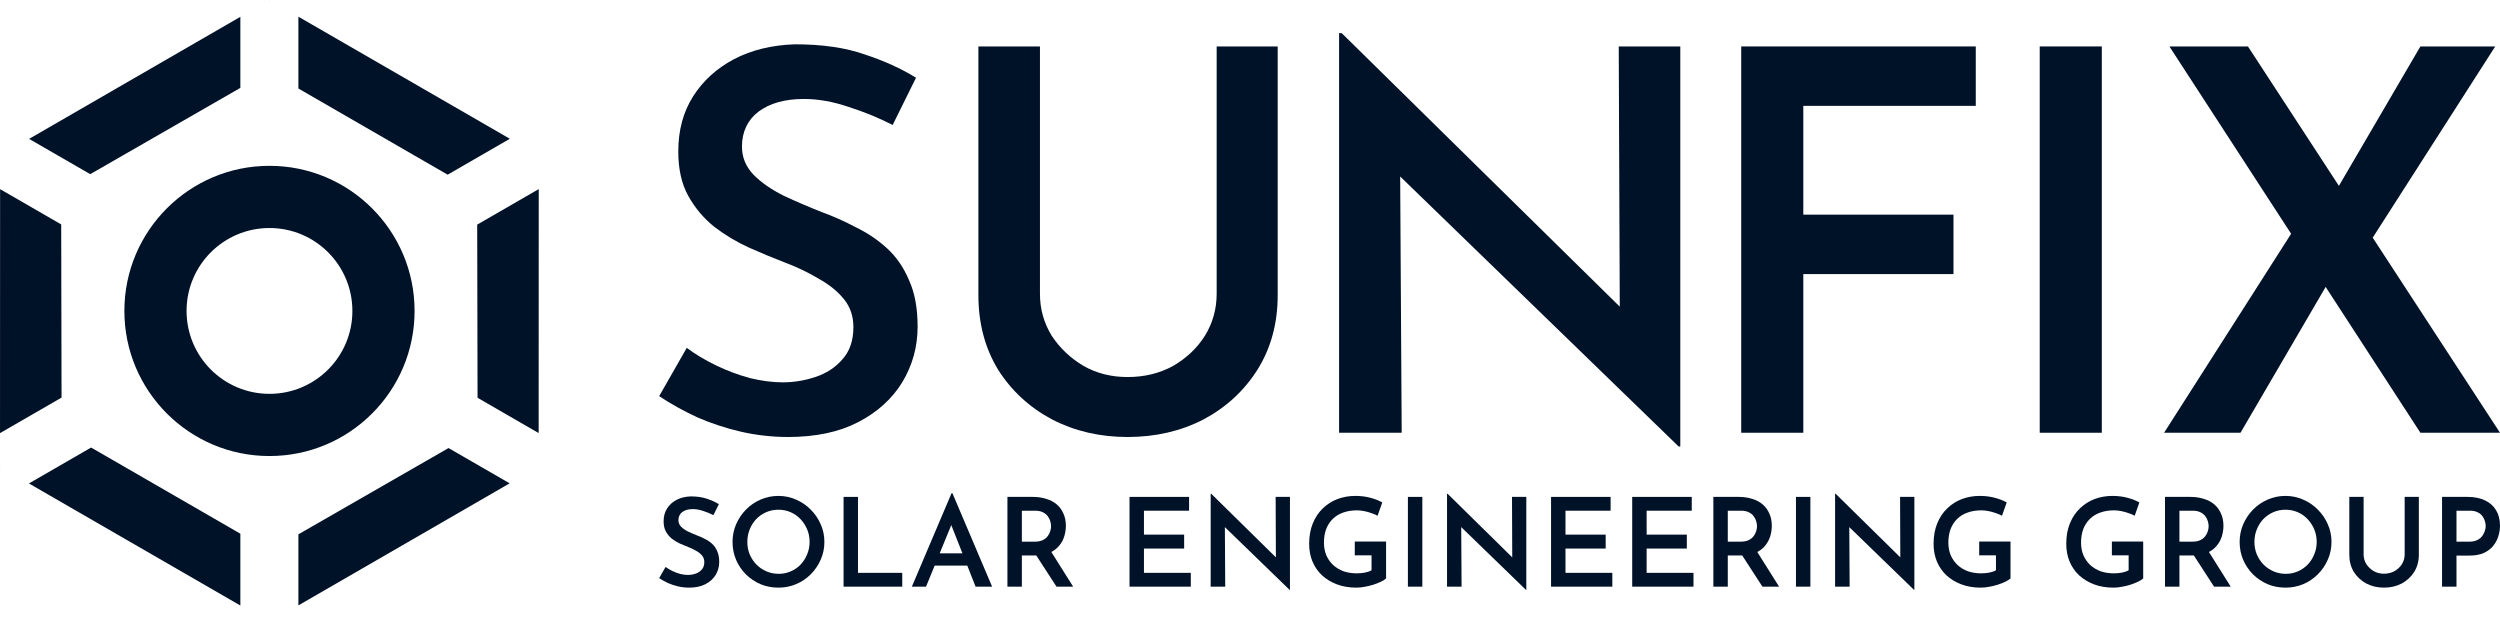 <svg width="500" height="125" viewBox="0 0 500 125" fill="none" xmlns="http://www.w3.org/2000/svg">
<path d="M433.88 9.287H449.587L500 86.55H484.08L433.88 9.287ZM432.818 86.55L459.988 43.992L465.825 56.197L448.101 86.55H432.818ZM466.462 39.428L484.08 9.287H499.045L472.936 50.041L466.462 39.428Z" fill="#001228"/>
<path d="M407.944 9.287H420.361V86.55H407.944V9.287Z" fill="#001228"/>
<path d="M348.245 9.287H395.155V21.173H360.662V42.93H390.697V54.817H360.662V86.55H348.245V9.287Z" fill="#001228"/>
<path d="M335.741 89.31L276.413 31.787L280.022 33.272L280.34 86.55H267.817V6.633H268.347L326.826 64.157L323.96 63.308L323.748 9.287H336.059V89.31H335.741Z" fill="#001228"/>
<path d="M207.991 58.744C207.991 61.786 208.77 64.581 210.326 67.128C211.954 69.605 214.076 71.621 216.694 73.178C219.312 74.664 222.248 75.407 225.503 75.407C228.899 75.407 231.942 74.664 234.631 73.178C237.319 71.621 239.442 69.605 240.998 67.128C242.555 64.581 243.333 61.786 243.333 58.744V9.287H255.538V59.062C255.538 64.652 254.194 69.605 251.505 73.921C248.817 78.166 245.208 81.492 240.68 83.897C236.152 86.232 231.093 87.4 225.503 87.4C219.984 87.4 214.961 86.232 210.432 83.897C205.904 81.492 202.296 78.166 199.607 73.921C196.989 69.605 195.68 64.652 195.68 59.062V9.287H207.991V58.744Z" fill="#001228"/>
<path d="M178.533 24.994C175.774 23.579 172.838 22.376 169.724 21.385C166.611 20.324 163.64 19.793 160.809 19.793C156.989 19.793 153.946 20.642 151.682 22.341C149.489 24.039 148.392 26.374 148.392 29.345C148.392 31.468 149.17 33.343 150.727 34.97C152.284 36.527 154.265 37.907 156.67 39.109C159.076 40.241 161.623 41.338 164.312 42.4C166.647 43.248 168.946 44.274 171.21 45.477C173.545 46.609 175.632 48.024 177.472 49.722C179.312 51.421 180.762 53.543 181.824 56.09C182.956 58.567 183.522 61.645 183.522 65.324C183.522 69.357 182.496 73.072 180.444 76.468C178.392 79.793 175.456 82.447 171.635 84.428C167.814 86.409 163.144 87.399 157.625 87.399C154.442 87.399 151.293 87.046 148.18 86.338C145.137 85.63 142.236 84.675 139.477 83.472C136.718 82.199 134.17 80.784 131.835 79.227L137.354 69.569C139.052 70.843 140.998 72.01 143.192 73.072C145.385 74.133 147.649 74.982 149.984 75.619C152.319 76.185 154.512 76.468 156.564 76.468C158.758 76.468 160.916 76.114 163.038 75.406C165.232 74.699 167.036 73.531 168.451 71.904C169.937 70.277 170.68 68.119 170.68 65.43C170.68 63.237 170.043 61.362 168.769 59.805C167.496 58.248 165.833 56.904 163.781 55.772C161.8 54.569 159.607 53.508 157.201 52.588C154.795 51.668 152.319 50.642 149.772 49.51C147.295 48.378 144.996 46.998 142.873 45.371C140.751 43.673 139.017 41.621 137.673 39.215C136.328 36.81 135.656 33.838 135.656 30.3C135.656 26.055 136.647 22.376 138.628 19.263C140.609 16.149 143.333 13.673 146.8 11.834C150.338 9.994 154.406 9.003 159.005 8.862C164.453 8.862 169.088 9.534 172.908 10.878C176.8 12.152 180.232 13.709 183.203 15.548L178.533 24.994Z" fill="#001228"/>
<path d="M493.49 99.379C494.854 99.379 496.021 99.609 496.991 100.07C497.961 100.53 498.701 101.188 499.211 102.043C499.737 102.897 500 103.933 500 105.15C500 105.856 499.885 106.563 499.655 107.27C499.441 107.977 499.096 108.618 498.619 109.194C498.159 109.769 497.534 110.237 496.745 110.599C495.972 110.944 495.019 111.117 493.884 111.117H491.295V117.331H488.41V99.379H493.49ZM493.884 108.331C494.509 108.331 495.035 108.224 495.463 108.01C495.89 107.796 496.219 107.525 496.449 107.196C496.695 106.867 496.868 106.53 496.967 106.185C497.082 105.824 497.139 105.503 497.139 105.224C497.139 104.928 497.09 104.607 496.991 104.262C496.893 103.9 496.728 103.563 496.498 103.251C496.268 102.922 495.948 102.659 495.537 102.462C495.126 102.248 494.6 102.141 493.958 102.141H491.295V108.331H493.884Z" fill="#001228"/>
<path d="M472.722 110.87C472.722 111.577 472.903 112.227 473.264 112.818C473.643 113.394 474.136 113.862 474.744 114.224C475.352 114.569 476.034 114.742 476.791 114.742C477.58 114.742 478.287 114.569 478.911 114.224C479.536 113.862 480.029 113.394 480.391 112.818C480.753 112.227 480.933 111.577 480.933 110.87V99.379H483.769V110.944C483.769 112.243 483.457 113.394 482.832 114.397C482.207 115.383 481.369 116.156 480.317 116.715C479.265 117.257 478.089 117.528 476.791 117.528C475.508 117.528 474.341 117.257 473.289 116.715C472.237 116.156 471.399 115.383 470.774 114.397C470.166 113.394 469.862 112.243 469.862 110.944V99.379H472.722V110.87Z" fill="#001228"/>
<path d="M447.928 108.38C447.928 107.13 448.167 105.955 448.643 104.854C449.12 103.752 449.778 102.774 450.616 101.919C451.454 101.064 452.424 100.399 453.526 99.922C454.644 99.429 455.835 99.182 457.101 99.182C458.351 99.182 459.526 99.429 460.627 99.922C461.745 100.399 462.724 101.064 463.562 101.919C464.417 102.774 465.083 103.752 465.559 104.854C466.052 105.955 466.299 107.13 466.299 108.38C466.299 109.646 466.052 110.829 465.559 111.931C465.083 113.032 464.417 114.01 463.562 114.865C462.724 115.704 461.745 116.361 460.627 116.838C459.526 117.298 458.351 117.528 457.101 117.528C455.819 117.528 454.627 117.298 453.526 116.838C452.424 116.361 451.454 115.712 450.616 114.89C449.778 114.051 449.12 113.081 448.643 111.98C448.167 110.862 447.928 109.662 447.928 108.38ZM450.887 108.38C450.887 109.268 451.043 110.098 451.356 110.87C451.685 111.643 452.137 112.325 452.712 112.917C453.287 113.492 453.953 113.945 454.709 114.273C455.466 114.602 456.288 114.766 457.175 114.766C458.03 114.766 458.827 114.602 459.567 114.273C460.323 113.945 460.981 113.492 461.54 112.917C462.099 112.325 462.534 111.643 462.847 110.87C463.176 110.098 463.34 109.268 463.34 108.38C463.34 107.476 463.176 106.637 462.847 105.865C462.518 105.092 462.074 104.41 461.515 103.818C460.956 103.226 460.299 102.766 459.543 102.437C458.786 102.108 457.973 101.944 457.101 101.944C456.23 101.944 455.416 102.108 454.66 102.437C453.904 102.766 453.238 103.226 452.663 103.818C452.104 104.41 451.668 105.1 451.356 105.889C451.043 106.662 450.887 107.492 450.887 108.38Z" fill="#001228"/>
<path d="M438.055 99.379C439.041 99.379 439.946 99.511 440.768 99.774C441.589 100.021 442.288 100.39 442.864 100.884C443.439 101.377 443.883 101.985 444.195 102.708C444.524 103.415 444.688 104.229 444.688 105.15C444.688 105.856 444.581 106.563 444.368 107.27C444.154 107.977 443.801 108.618 443.307 109.194C442.831 109.769 442.198 110.229 441.409 110.574C440.62 110.92 439.641 111.092 438.474 111.092H435.885V117.331H433V99.379H438.055ZM438.45 108.331C439.091 108.331 439.625 108.232 440.052 108.035C440.48 107.821 440.809 107.558 441.039 107.246C441.285 106.933 441.458 106.604 441.557 106.259C441.672 105.898 441.729 105.561 441.729 105.248C441.729 104.952 441.68 104.632 441.581 104.286C441.483 103.925 441.318 103.588 441.088 103.275C440.858 102.947 440.529 102.675 440.102 102.462C439.691 102.248 439.173 102.141 438.548 102.141H435.885V108.331H438.45ZM441.557 110.032L446.143 117.331H442.814L438.129 110.106L441.557 110.032Z" fill="#001228"/>
<path d="M428.639 115.679C428.409 115.909 428.063 116.131 427.603 116.345C427.159 116.558 426.658 116.756 426.099 116.936C425.54 117.117 424.965 117.257 424.373 117.356C423.781 117.471 423.222 117.528 422.696 117.528C421.249 117.528 419.942 117.306 418.775 116.862C417.625 116.419 416.63 115.81 415.792 115.038C414.97 114.249 414.337 113.32 413.893 112.251C413.465 111.183 413.252 110.024 413.252 108.774C413.252 107.213 413.498 105.84 413.991 104.656C414.485 103.456 415.159 102.454 416.013 101.648C416.868 100.826 417.846 100.21 418.948 99.799C420.066 99.388 421.241 99.182 422.474 99.182C423.559 99.182 424.562 99.305 425.482 99.552C426.419 99.799 427.217 100.111 427.874 100.489L426.937 103.152C426.625 102.971 426.222 102.799 425.729 102.634C425.236 102.454 424.734 102.314 424.225 102.215C423.732 102.117 423.271 102.067 422.844 102.067C421.808 102.067 420.879 102.215 420.058 102.511C419.252 102.791 418.562 103.21 417.986 103.769C417.411 104.328 416.967 105.01 416.655 105.815C416.359 106.604 416.211 107.509 416.211 108.528C416.211 109.448 416.367 110.287 416.679 111.043C417.008 111.799 417.46 112.449 418.035 112.991C418.627 113.534 419.318 113.953 420.107 114.249C420.912 114.528 421.8 114.668 422.77 114.668C423.329 114.668 423.871 114.619 424.397 114.52C424.924 114.421 425.367 114.265 425.729 114.051V111.068H422.375V108.306H428.639V115.679Z" fill="#001228"/>
<path d="M402.102 115.679C401.872 115.909 401.527 116.131 401.066 116.345C400.622 116.558 400.121 116.756 399.562 116.936C399.003 117.117 398.428 117.257 397.836 117.356C397.244 117.471 396.685 117.528 396.159 117.528C394.713 117.528 393.406 117.306 392.238 116.862C391.088 116.419 390.093 115.81 389.255 115.038C388.433 114.249 387.8 113.32 387.356 112.251C386.929 111.183 386.715 110.024 386.715 108.774C386.715 107.213 386.961 105.84 387.455 104.656C387.948 103.456 388.622 102.454 389.477 101.648C390.331 100.826 391.31 100.21 392.411 99.799C393.529 99.388 394.704 99.182 395.937 99.182C397.022 99.182 398.025 99.305 398.946 99.552C399.883 99.799 400.68 100.111 401.338 100.489L400.4 103.152C400.088 102.971 399.685 102.799 399.192 102.634C398.699 102.454 398.198 102.314 397.688 102.215C397.195 102.117 396.735 102.067 396.307 102.067C395.271 102.067 394.343 102.215 393.521 102.511C392.715 102.791 392.025 103.21 391.449 103.769C390.874 104.328 390.43 105.01 390.118 105.815C389.822 106.604 389.674 107.509 389.674 108.528C389.674 109.448 389.83 110.287 390.142 111.043C390.471 111.799 390.923 112.449 391.499 112.991C392.09 113.534 392.781 113.953 393.57 114.249C394.376 114.528 395.263 114.668 396.233 114.668C396.792 114.668 397.335 114.619 397.861 114.52C398.387 114.421 398.831 114.265 399.192 114.051V111.068H395.839V108.306H402.102V115.679Z" fill="#001228"/>
<path d="M382.8 117.972L369.016 104.607L369.854 104.952L369.928 117.331H367.019V98.763H367.142L380.729 112.128L380.063 111.93L380.014 99.379H382.874V117.972H382.8Z" fill="#001228"/>
<path d="M359.192 99.379H362.077V117.331H359.192V99.379Z" fill="#001228"/>
<path d="M347.728 99.379C348.714 99.379 349.618 99.511 350.44 99.774C351.262 100.021 351.961 100.39 352.536 100.884C353.112 101.377 353.556 101.985 353.868 102.708C354.197 103.415 354.361 104.229 354.361 105.15C354.361 105.856 354.254 106.563 354.041 107.27C353.827 107.977 353.473 108.618 352.98 109.194C352.503 109.769 351.871 110.229 351.081 110.574C350.292 110.92 349.314 111.092 348.147 111.092H345.558V117.331H342.673V99.379H347.728ZM348.122 108.331C348.764 108.331 349.298 108.232 349.725 108.035C350.153 107.821 350.481 107.558 350.712 107.246C350.958 106.933 351.131 106.604 351.229 106.259C351.345 105.898 351.402 105.561 351.402 105.248C351.402 104.952 351.353 104.632 351.254 104.286C351.155 103.925 350.991 103.588 350.761 103.275C350.531 102.947 350.202 102.675 349.775 102.462C349.364 102.248 348.846 102.141 348.221 102.141H345.558V108.331H348.122ZM351.229 110.032L355.816 117.331H352.487L347.802 110.106L351.229 110.032Z" fill="#001228"/>
<path d="M326.442 99.379H338.352V102.141H329.327V106.925H337.366V109.711H329.327V114.569H338.698V117.331H326.442V99.379Z" fill="#001228"/>
<path d="M310.212 99.379H322.122V102.141H313.097V106.925H321.136V109.711H313.097V114.569H322.467V117.331H310.212V99.379Z" fill="#001228"/>
<path d="M305.188 117.972L291.403 104.607L292.242 104.952L292.316 117.331H289.406V98.763H289.529L303.116 112.128L302.451 111.93L302.401 99.379H305.262V117.972H305.188Z" fill="#001228"/>
<path d="M281.58 99.379H284.465V117.331H281.58V99.379Z" fill="#001228"/>
<path d="M277.219 115.679C276.988 115.909 276.643 116.131 276.183 116.345C275.739 116.558 275.238 116.756 274.679 116.936C274.12 117.117 273.544 117.257 272.953 117.356C272.361 117.471 271.802 117.528 271.276 117.528C269.829 117.528 268.522 117.306 267.355 116.862C266.204 116.419 265.21 115.81 264.371 115.038C263.549 114.249 262.917 113.32 262.473 112.251C262.045 111.183 261.832 110.024 261.832 108.774C261.832 107.213 262.078 105.84 262.571 104.656C263.064 103.456 263.738 102.454 264.593 101.648C265.448 100.826 266.426 100.21 267.528 99.799C268.646 99.388 269.821 99.182 271.054 99.182C272.139 99.182 273.142 99.305 274.062 99.552C274.999 99.799 275.797 100.111 276.454 100.489L275.517 103.152C275.205 102.971 274.802 102.799 274.309 102.634C273.816 102.454 273.314 102.314 272.805 102.215C272.312 102.117 271.851 102.067 271.424 102.067C270.388 102.067 269.459 102.215 268.637 102.511C267.832 102.791 267.141 103.21 266.566 103.769C265.991 104.328 265.547 105.01 265.234 105.815C264.939 106.604 264.791 107.509 264.791 108.528C264.791 109.448 264.947 110.287 265.259 111.043C265.588 111.799 266.04 112.449 266.615 112.991C267.207 113.534 267.898 113.953 268.687 114.249C269.492 114.528 270.38 114.668 271.35 114.668C271.909 114.668 272.451 114.619 272.977 114.52C273.503 114.421 273.947 114.265 274.309 114.051V111.068H270.955V108.306H277.219V115.679Z" fill="#001228"/>
<path d="M257.917 117.972L244.132 104.607L244.971 104.952L245.045 117.331H242.135V98.763H242.258L255.845 112.128L255.18 111.93L255.13 99.379H257.991V117.972H257.917Z" fill="#001228"/>
<path d="M225.905 99.379H237.815V102.141H228.79V106.925H236.829V109.711H228.79V114.569H238.16V117.331H225.905V99.379Z" fill="#001228"/>
<path d="M206.542 99.379C207.528 99.379 208.432 99.511 209.254 99.774C210.076 100.021 210.775 100.39 211.35 100.884C211.925 101.377 212.369 101.985 212.682 102.708C213.01 103.415 213.175 104.229 213.175 105.15C213.175 105.856 213.068 106.563 212.854 107.27C212.641 107.977 212.287 108.618 211.794 109.194C211.317 109.769 210.684 110.229 209.895 110.574C209.106 110.92 208.128 111.092 206.961 111.092H204.372V117.331H201.487V99.379H206.542ZM206.936 108.331C207.577 108.331 208.112 108.232 208.539 108.035C208.966 107.821 209.295 107.558 209.525 107.246C209.772 106.933 209.945 106.604 210.043 106.259C210.158 105.898 210.216 105.561 210.216 105.248C210.216 104.952 210.166 104.632 210.068 104.286C209.969 103.925 209.805 103.588 209.575 103.275C209.345 102.947 209.016 102.675 208.588 102.462C208.177 102.248 207.659 102.141 207.035 102.141H204.372V108.331H206.936ZM210.043 110.032L214.63 117.331H211.301L206.616 110.106L210.043 110.032Z" fill="#001228"/>
<path d="M182.371 117.331L190.311 98.64H190.484L198.424 117.331H195.119L189.522 103.152L191.593 101.747L185.207 117.331H182.371ZM187.352 110.673H193.492L194.478 113.114H186.489L187.352 110.673Z" fill="#001228"/>
<path d="M168.713 99.379H171.598V114.569H180.45V117.331H168.713V99.379Z" fill="#001228"/>
<path d="M146.508 108.38C146.508 107.13 146.746 105.955 147.223 104.854C147.7 103.752 148.357 102.774 149.196 101.919C150.034 101.064 151.004 100.399 152.106 99.922C153.223 99.429 154.415 99.182 155.681 99.182C156.931 99.182 158.106 99.429 159.207 99.922C160.325 100.399 161.303 101.064 162.142 101.919C162.997 102.774 163.662 103.752 164.139 104.854C164.632 105.955 164.879 107.13 164.879 108.38C164.879 109.646 164.632 110.829 164.139 111.931C163.662 113.032 162.997 114.01 162.142 114.865C161.303 115.704 160.325 116.361 159.207 116.838C158.106 117.298 156.931 117.528 155.681 117.528C154.399 117.528 153.207 117.298 152.106 116.838C151.004 116.361 150.034 115.712 149.196 114.89C148.357 114.051 147.7 113.081 147.223 111.98C146.746 110.862 146.508 109.662 146.508 108.38ZM149.467 108.38C149.467 109.268 149.623 110.098 149.936 110.87C150.264 111.643 150.716 112.325 151.292 112.917C151.867 113.492 152.533 113.945 153.289 114.273C154.045 114.602 154.867 114.766 155.755 114.766C156.61 114.766 157.407 114.602 158.147 114.273C158.903 113.945 159.561 113.492 160.12 112.917C160.679 112.325 161.114 111.643 161.427 110.87C161.755 110.098 161.92 109.268 161.92 108.38C161.92 107.476 161.755 106.637 161.427 105.865C161.098 105.092 160.654 104.41 160.095 103.818C159.536 103.226 158.879 102.766 158.122 102.437C157.366 102.108 156.552 101.944 155.681 101.944C154.81 101.944 153.996 102.108 153.24 102.437C152.484 102.766 151.818 103.226 151.243 103.818C150.684 104.41 150.248 105.1 149.936 105.889C149.623 106.662 149.467 107.492 149.467 108.38Z" fill="#001228"/>
<path d="M142.685 103.029C142.044 102.7 141.362 102.421 140.639 102.191C139.915 101.944 139.225 101.821 138.567 101.821C137.68 101.821 136.973 102.018 136.447 102.412C135.937 102.807 135.682 103.349 135.682 104.04C135.682 104.533 135.863 104.969 136.225 105.347C136.586 105.708 137.047 106.029 137.606 106.309C138.165 106.572 138.756 106.826 139.381 107.073C139.924 107.27 140.458 107.509 140.984 107.788C141.526 108.051 142.011 108.38 142.439 108.774C142.866 109.169 143.203 109.662 143.45 110.254C143.713 110.829 143.844 111.544 143.844 112.399C143.844 113.336 143.606 114.199 143.129 114.988C142.652 115.761 141.97 116.378 141.083 116.838C140.195 117.298 139.11 117.528 137.828 117.528C137.088 117.528 136.356 117.446 135.633 117.282C134.926 117.117 134.252 116.895 133.611 116.616C132.97 116.32 132.378 115.991 131.835 115.63L133.118 113.386C133.512 113.682 133.964 113.953 134.474 114.199C134.984 114.446 135.51 114.643 136.052 114.791C136.595 114.923 137.104 114.988 137.581 114.988C138.091 114.988 138.592 114.906 139.085 114.742C139.595 114.577 140.014 114.306 140.343 113.928C140.688 113.55 140.861 113.049 140.861 112.424C140.861 111.914 140.713 111.479 140.417 111.117C140.121 110.755 139.734 110.443 139.258 110.18C138.797 109.9 138.288 109.654 137.729 109.44C137.17 109.226 136.595 108.988 136.003 108.725C135.427 108.462 134.893 108.141 134.4 107.763C133.907 107.369 133.504 106.892 133.192 106.333C132.879 105.774 132.723 105.084 132.723 104.262C132.723 103.275 132.953 102.421 133.414 101.697C133.874 100.974 134.507 100.399 135.312 99.971C136.134 99.544 137.08 99.314 138.148 99.281C139.414 99.281 140.491 99.437 141.378 99.749C142.283 100.045 143.08 100.407 143.77 100.834L142.685 103.029Z" fill="#001228"/>
<path fill-rule="evenodd" clip-rule="evenodd" d="M53.895 91.207C69.922 91.207 82.915 78.214 82.915 62.186C82.915 46.159 69.922 33.166 53.895 33.166C37.867 33.166 24.875 46.159 24.875 62.186C24.875 78.214 37.867 91.207 53.895 91.207ZM53.895 78.769C63.053 78.769 70.478 71.345 70.478 62.186C70.478 53.028 63.053 45.603 53.895 45.603C44.736 45.603 37.312 53.028 37.312 62.186C37.312 71.345 44.736 78.769 53.895 78.769Z" fill="#001228"/>
<path fill-rule="evenodd" clip-rule="evenodd" d="M107.75 31.093L107.75 31.162L107.69 31.059L107.75 31.093ZM95.441 44.925L107.748 37.82L107.732 86.614L95.51 79.557L95.441 44.925ZM101.966 27.754L89.529 34.935L59.679 17.701V3.339L101.966 27.754ZM18.045 34.832L48.071 17.576V3.365L5.822 27.776L18.045 34.832ZM53.955 0.034H53.836L53.895 -2.834e-06L53.955 0.034ZM1.18258e-05 93.28L-1.0632e-05 93.349L0.06 93.383L1.18258e-05 93.28ZM0.002 86.623L12.309 79.517L12.241 44.885L0.018 37.829L0.002 86.623ZM53.795 124.408L53.855 124.442L53.915 124.408H53.795ZM48.071 121.103V106.741L18.221 89.508L5.784 96.689L48.071 121.103ZM59.679 121.077L101.928 96.667L89.706 89.61L59.679 106.866V121.077Z" fill="#001228"/>
</svg>

